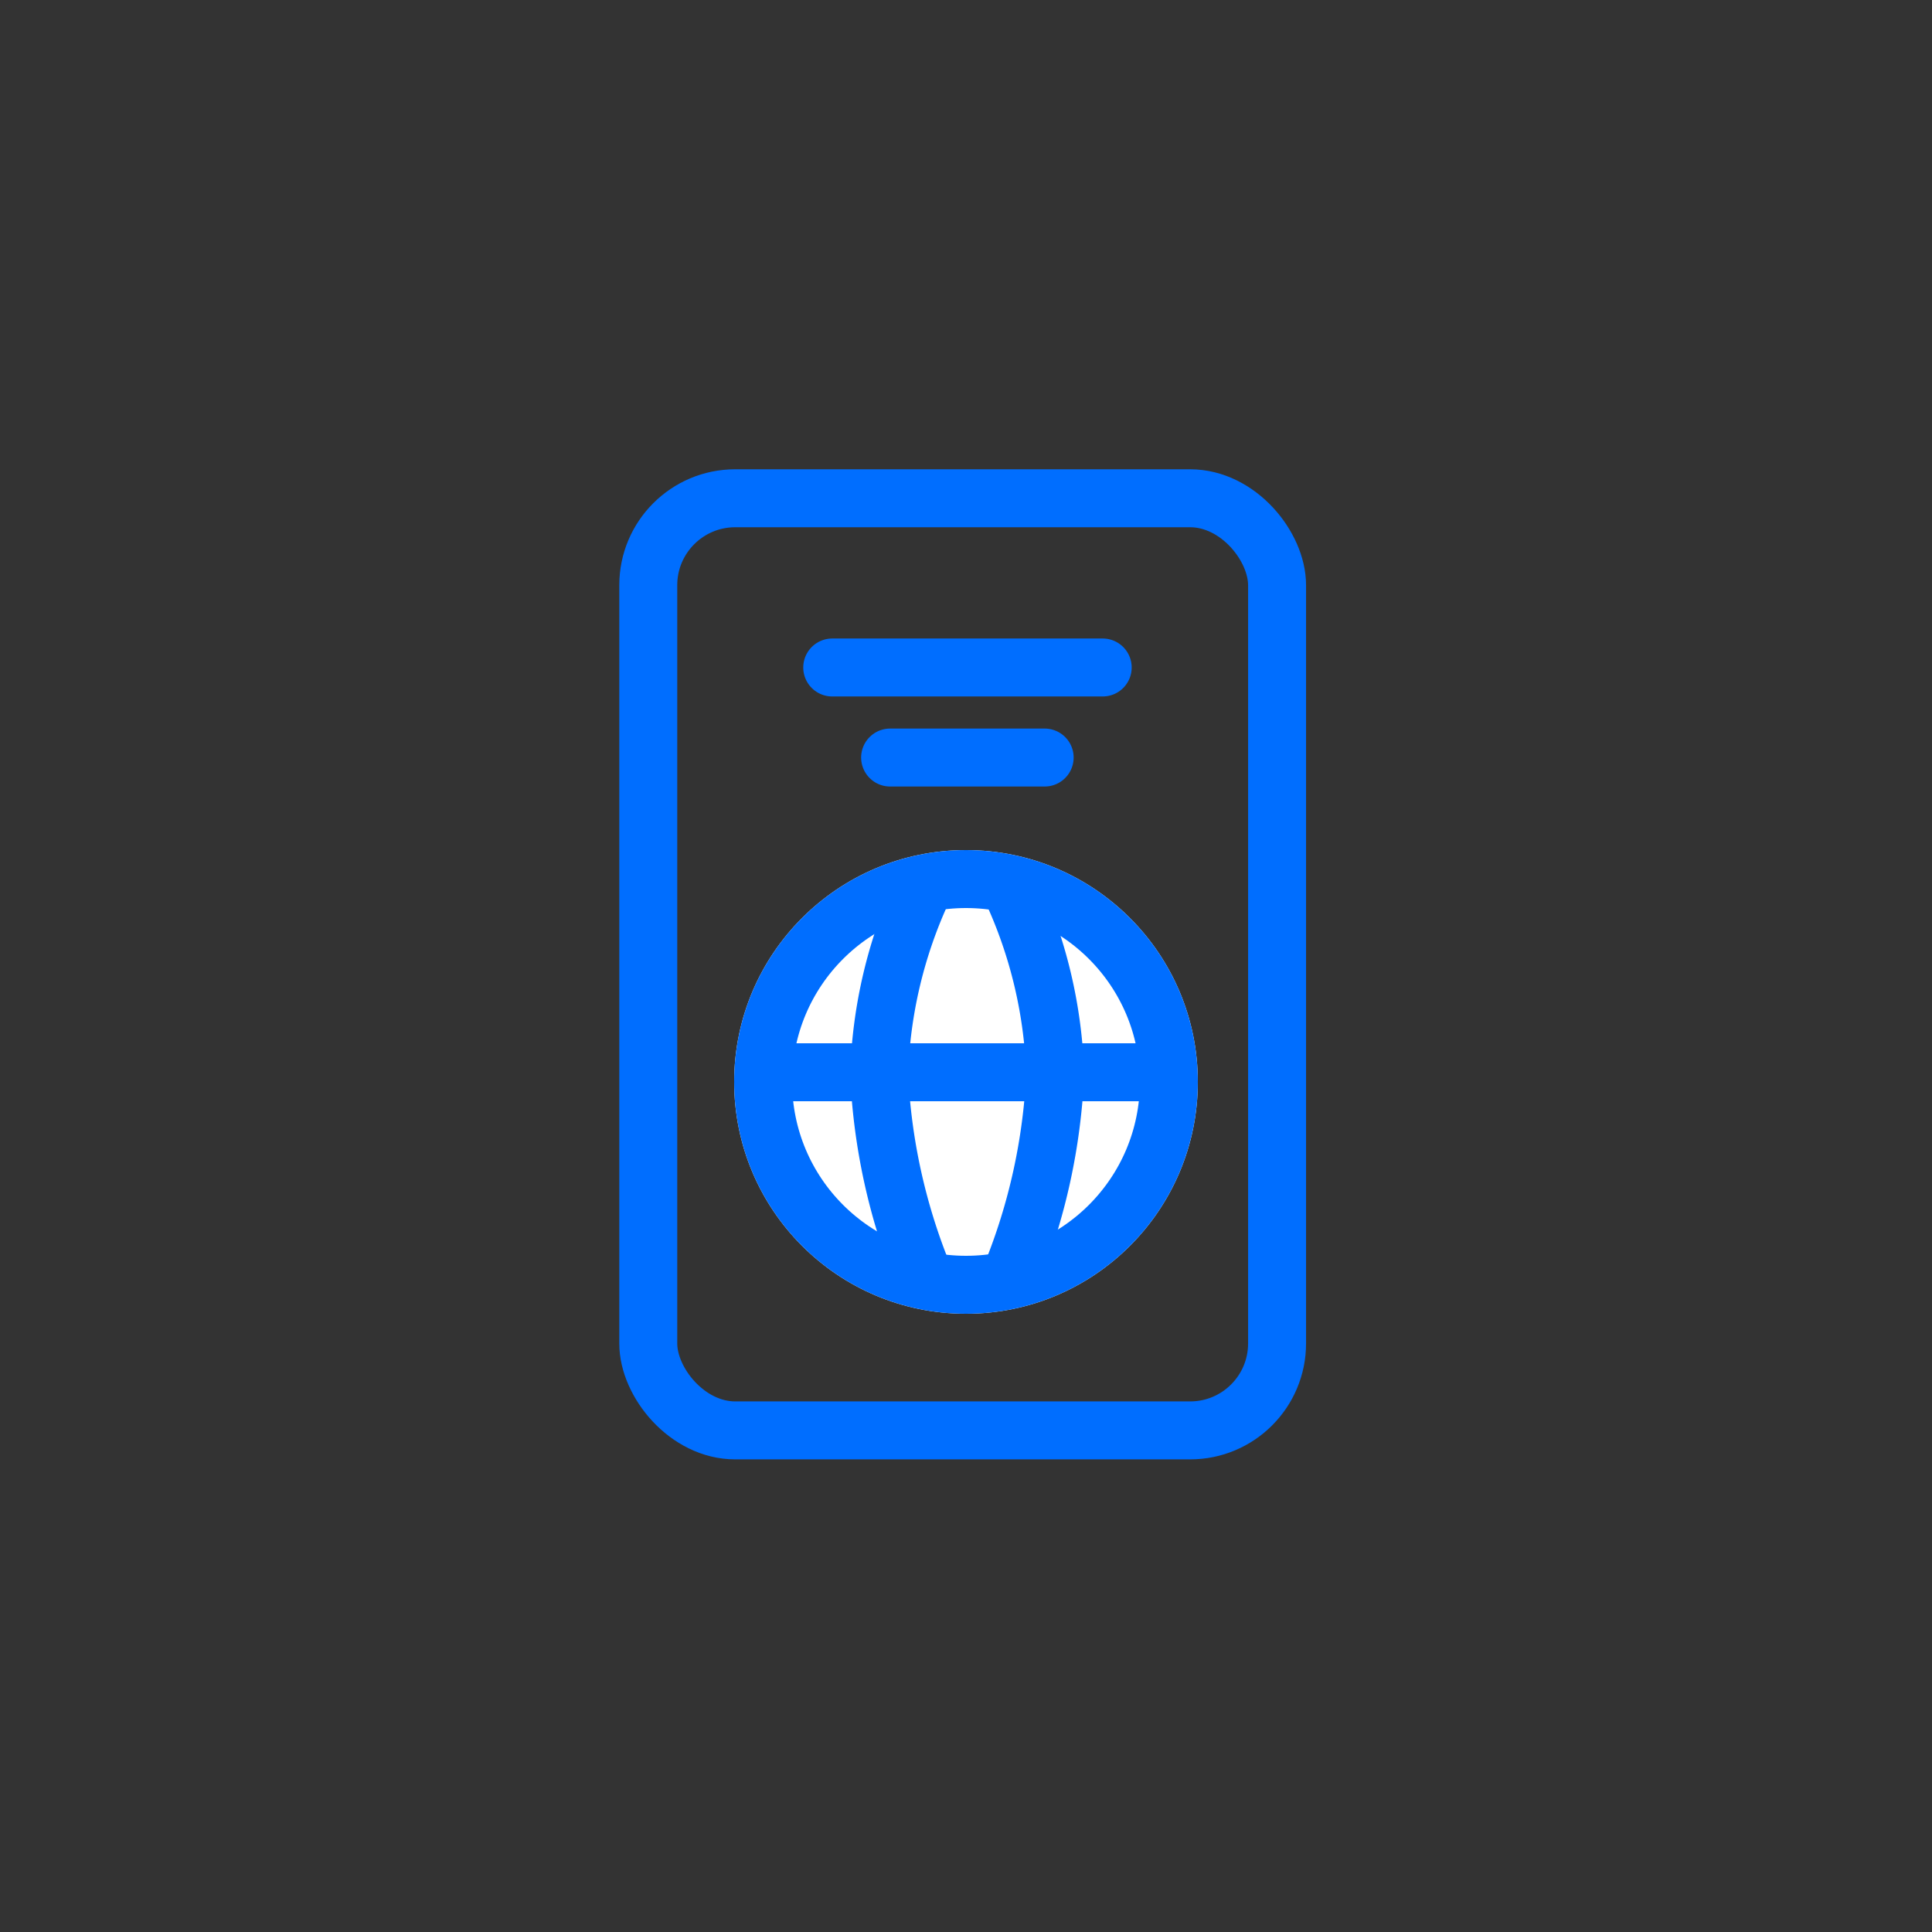 <svg xmlns="http://www.w3.org/2000/svg" width="100" height="100" viewBox="0 0 100 100">
  <rect x="0" y="0" width="100" height="100" fill="#333333" stroke="none"/>
  <g id="그룹_19155" data-name="그룹 19155" transform="translate(-1600 -2700)">
    <rect id="사각형_142" data-name="사각형 142" width="100" height="100" transform="translate(1600 2700)" fill="#e6e7ec" opacity="0"/>
    <g id="그룹_300" data-name="그룹 300" transform="translate(569.163 1363.79)">
      <g id="사각형_121" data-name="사각형 121" transform="translate(1062.891 1360.5)" fill="none" stroke="#006eff" stroke-width="3">
        <rect width="35.547" height="51.247" rx="6" stroke="none"/>
        <rect x="1.5" y="1.5" width="32.547" height="48.247" rx="4.5" fill="none"/>
      </g>
      <line id="선_599" data-name="선 599" x2="14" transform="translate(1073.913 1370.759)" fill="none" stroke="#006eff" stroke-linecap="round" stroke-width="3"/>
      <line id="선_600" data-name="선 600" x2="8" transform="translate(1076.909 1375.42)" fill="none" stroke="#006eff" stroke-linecap="round" stroke-width="3"/>
    </g>
    <g id="그룹_19123" data-name="그룹 19123" transform="translate(-1 1175)">
      <g id="타원_264" data-name="타원 264" transform="translate(1639 1569)" fill="#fff" stroke="#006eff" stroke-width="3">
        <circle cx="12" cy="12" r="12" stroke="none"/>
        <circle cx="12" cy="12" r="10.5" fill="none"/>
      </g>
      <g id="그룹_19122" data-name="그룹 19122" transform="translate(568.5 200.756)">
        <path id="패스_7789" data-name="패스 7789" d="M1077.413,1370.571a24.482,24.482,0,0,1,2.282,9.6,31.381,31.381,0,0,1-2.282,10.4" transform="translate(7.421 -0.325)" fill="none" stroke="#006eff" stroke-width="3"/>
        <path id="패스_7790" data-name="패스 7790" d="M1079.7,1370.571a24.483,24.483,0,0,0-2.282,9.6,31.381,31.381,0,0,0,2.282,10.4" transform="translate(0.587 -0.326)" fill="none" stroke="#006eff" stroke-width="3"/>
      </g>
      <line id="선_601" data-name="선 601" x1="22" transform="translate(1640.5 1580.5)" fill="none" stroke="#006eff" stroke-width="3"/>
    </g>
  </g>
</svg>
